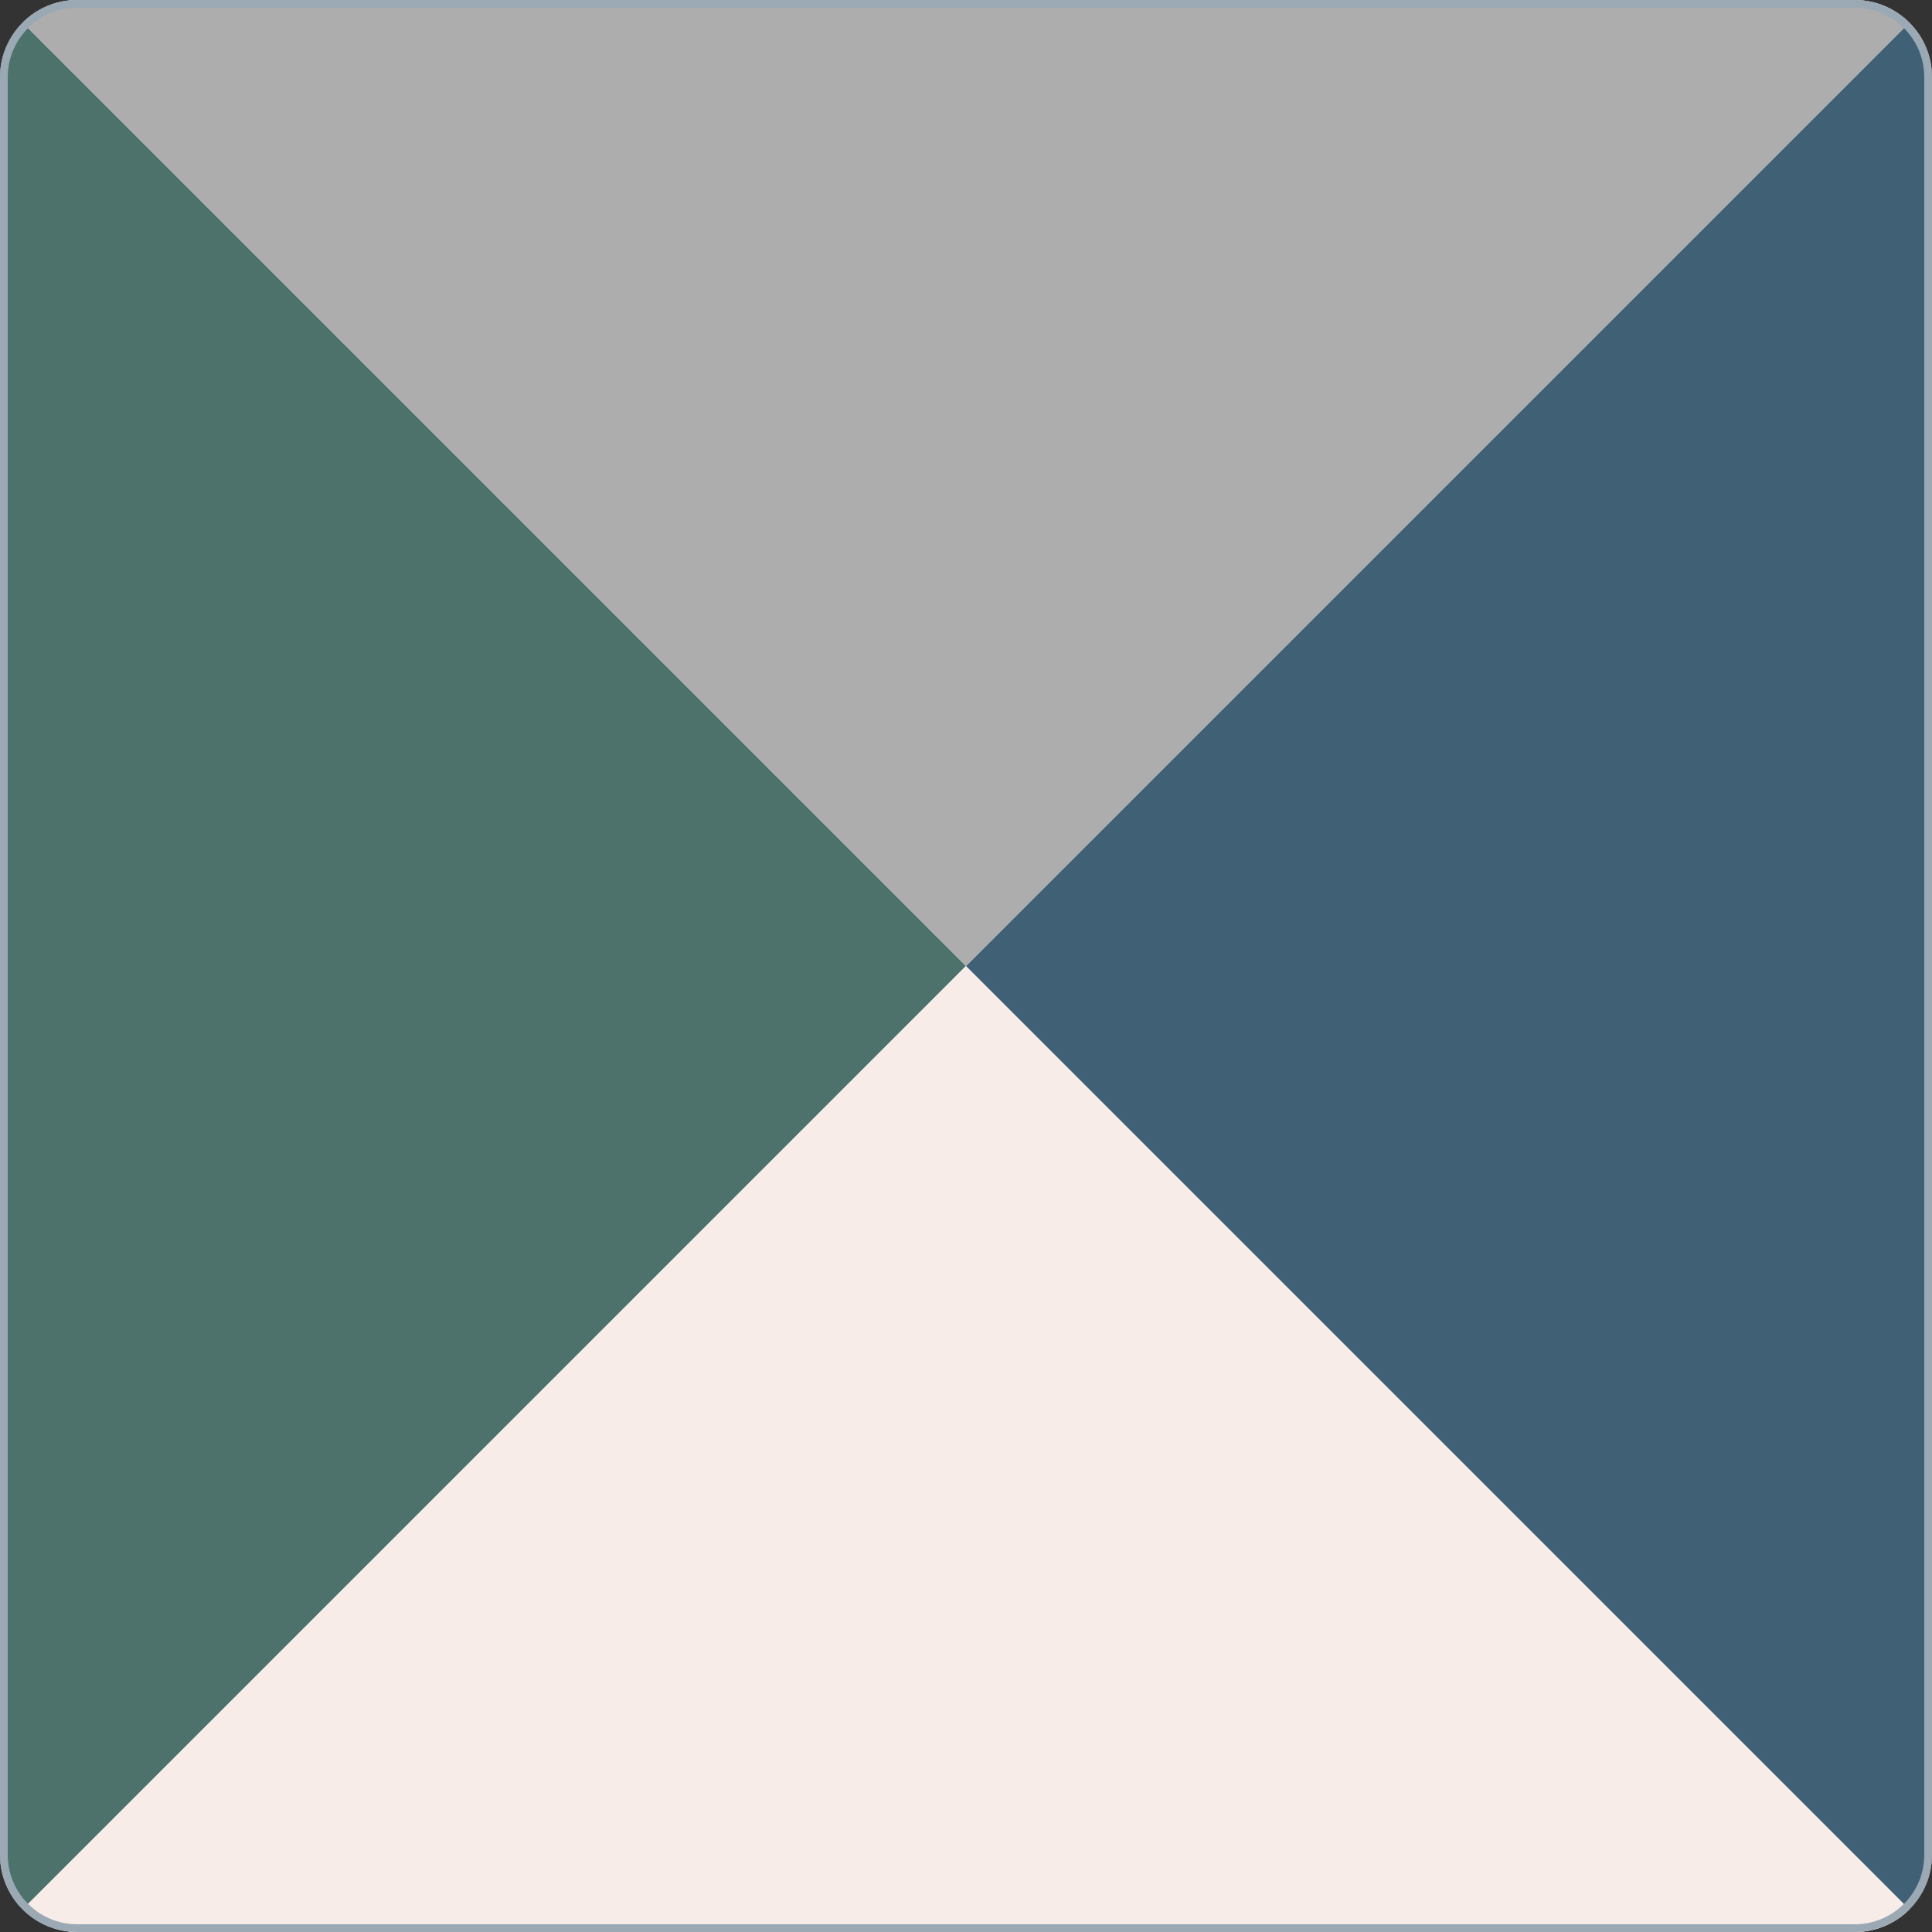 <svg width="100" height="100" viewBox="0 0 100 100" fill="none" xmlns="http://www.w3.org/2000/svg">
<rect x="0" y="0" width="100" height="100" fill="#333333" stroke="none"/>
<g clip-path="url(#clip0_10947_364120)">
<path d="M96 0H4C1.791 0 0 1.791 0 4V96C0 98.209 1.791 100 4 100H96C98.209 100 100 98.209 100 96V4C100 1.791 98.209 0 96 0Z" fill="#F1F4F7"/>
<g clip-path="url(#clip1_10947_364120)">
<path d="M50 50L0 0V100L50 50Z" fill="#4C726B"/>
<path d="M50 50L0 100L100 100L50 50Z" fill="#F8ECE8"/>
<path d="M50 50L100 100L100 7.62939e-06L50 50Z" fill="#3F6075"/>
<path d="M50 50L100 0L7.62939e-06 4.37114e-06L50 50Z" fill="#ADADAE"/>
</g>
<path d="M96 0.2H4C1.902 0.2 0.2 1.901 0.2 4V96C0.2 98.099 1.902 99.8 4 99.8H96C98.099 99.8 99.8 98.099 99.8 96V4C99.8 1.901 98.099 0.2 96 0.2Z" stroke="#9BA9B4" stroke-width="0.4"/>
</g>
<defs>
<clipPath id="clip0_10947_364120">
<rect width="100" height="100" fill="white"/>
</clipPath>
<clipPath id="clip1_10947_364120">
<rect width="100" height="100" rx="4" fill="white"/>
</clipPath>
</defs>
</svg>
